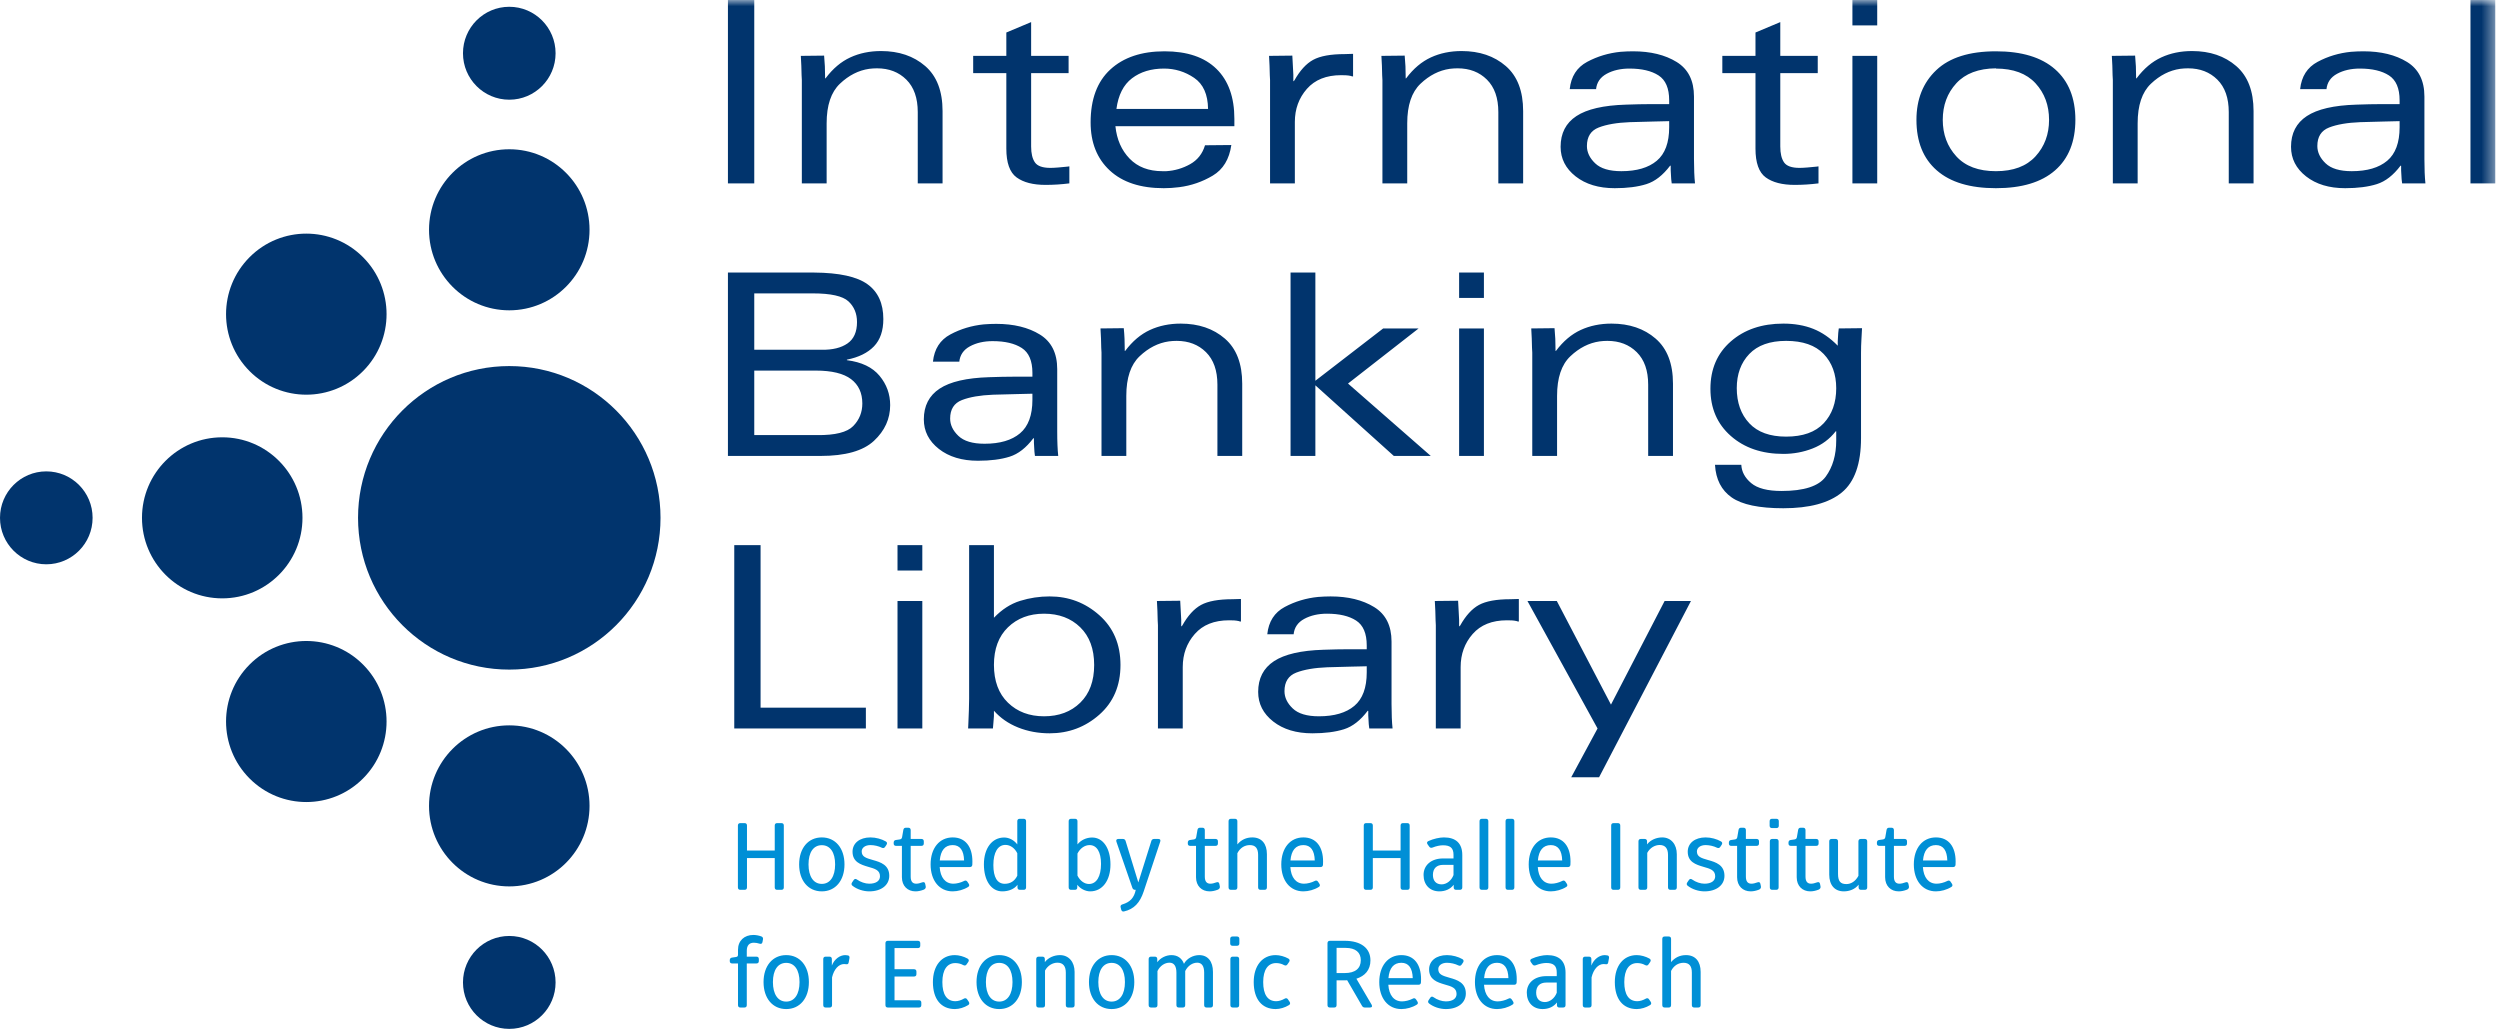 <?xml version="1.0" encoding="UTF-8"?>
<svg width="203px" height="84px" viewBox="0 0 203 84" version="1.1" xmlns="http://www.w3.org/2000/svg" xmlns:xlink="http://www.w3.org/1999/xlink">
    <!-- Generator: Sketch 45.2 (43514) - http://www.bohemiancoding.com/sketch -->
    <title>ibl</title>
    <desc>Created with Sketch.</desc>
    <defs>
        <polygon id="path-1" points="3 83.545 202.616 83.545 202.616 0 3 0"></polygon>
    </defs>
    <g id="Symbols" stroke="none" stroke-width="1" fill="none" fill-rule="evenodd">
        <g id="Modul-Unit-Direktzugang_rz_de_hover" transform="translate(-1099, -200)">
            <g id="ibl" transform="translate(1099, 200)">
                <path d="M41.353,54.372 C34.571,54.372 29.073,48.854 29.073,42.048 C29.073,35.242 34.571,29.725 41.353,29.725 C48.136,29.725 53.634,35.242 53.634,42.048 C53.634,48.854 48.136,54.372 41.353,54.372 Z" id="Fill-1" fill="#01346D"></path>
                <path d="M41.353,25.198 C44.952,25.198 47.87,22.271 47.87,18.659 C47.87,15.048 44.952,12.12 41.353,12.12 C37.754,12.12 34.837,15.048 34.837,18.659 C34.837,22.271 37.754,25.198 41.353,25.198" id="Fill-3" fill="#01346D"></path>
                <path d="M41.353,71.976 C44.952,71.976 47.87,69.049 47.87,65.438 C47.87,61.826 44.952,58.899 41.353,58.899 C37.754,58.899 34.837,61.826 34.837,65.438 C34.837,69.049 37.754,71.976 41.353,71.976" id="Fill-5" fill="#01346D"></path>
                <path d="M41.353,83.545 C43.43,83.545 45.113,81.856 45.113,79.773 C45.113,77.689 43.43,76 41.353,76 C39.277,76 37.594,77.689 37.594,79.773 C37.594,81.856 39.277,83.545 41.353,83.545" id="Fill-7" fill="#01346D"></path>
                <path d="M41.353,8.096 C43.43,8.096 45.113,6.407 45.113,4.324 C45.113,2.24 43.43,0.551 41.353,0.551 C39.277,0.551 37.594,2.24 37.594,4.324 C37.594,6.407 39.277,8.096 41.353,8.096" id="Fill-9" fill="#01346D"></path>
                <path d="M11.529,42.048 C11.529,45.66 14.446,48.587 18.045,48.587 C21.644,48.587 24.561,45.66 24.561,42.048 C24.561,38.437 21.644,35.509 18.045,35.509 C14.446,35.509 11.529,38.437 11.529,42.048" id="Fill-11" fill="#01346D"></path>
                <path d="M0,42.048 C0,44.132 1.683,45.821 3.759,45.821 C5.836,45.821 7.519,44.132 7.519,42.048 C7.519,39.965 5.836,38.276 3.759,38.276 C1.683,38.276 0,39.965 0,42.048" id="Fill-13" fill="#01346D"></path>
                <path d="M29.48,30.133 C32.025,27.58 32.025,23.44 29.48,20.886 C26.935,18.332 22.809,18.332 20.264,20.886 C17.719,23.44 17.719,27.58 20.264,30.133 C22.809,32.687 26.935,32.687 29.48,30.133" id="Fill-15" fill="#01346D"></path>
                <path d="M29.48,53.963 C26.935,51.41 22.809,51.41 20.264,53.963 C17.719,56.517 17.719,60.657 20.264,63.211 C22.809,65.764 26.935,65.764 29.48,63.211 C32.025,60.657 32.025,56.517 29.48,53.963" id="Fill-17" fill="#01346D"></path>
                <path d="M59.622,59.153 L70.309,59.153 L70.309,57.462 L61.759,57.462 L61.759,44.264 L59.622,44.264 L59.622,59.153 Z M72.878,59.153 L74.892,59.153 L74.892,48.801 L72.878,48.801 L72.878,59.153 Z M72.878,46.326 L74.892,46.326 L74.892,44.264 L72.878,44.264 L72.878,46.326 Z M78.693,56.74 C78.693,57.029 78.686,57.342 78.673,57.678 C78.659,58.016 78.645,58.363 78.632,58.72 C78.632,58.789 78.628,58.862 78.622,58.937 C78.615,59.012 78.611,59.085 78.611,59.153 L80.625,59.153 C80.639,59.016 80.653,58.858 80.666,58.679 C80.68,58.5 80.694,58.322 80.707,58.143 L80.707,57.926 L80.707,57.71 C81.228,58.301 81.882,58.755 82.67,59.071 C83.458,59.387 84.311,59.545 85.229,59.545 C86.777,59.545 88.123,59.04 89.267,58.03 C90.411,57.019 90.983,55.675 90.983,53.998 C90.983,52.321 90.411,50.973 89.267,49.956 C88.123,48.938 86.777,48.429 85.229,48.429 C84.407,48.429 83.609,48.55 82.835,48.79 C82.06,49.031 81.351,49.488 80.707,50.162 L80.707,44.264 L78.693,44.264 L78.693,56.72 L78.693,56.74 Z M80.707,53.998 C80.707,52.692 81.088,51.671 81.848,50.935 C82.609,50.2 83.584,49.832 84.776,49.832 C85.982,49.832 86.962,50.2 87.715,50.935 C88.469,51.671 88.846,52.692 88.846,53.998 C88.846,55.304 88.469,56.325 87.715,57.06 C86.962,57.796 85.982,58.163 84.776,58.163 C83.584,58.163 82.609,57.796 81.848,57.06 C81.088,56.325 80.707,55.297 80.707,53.977 L80.707,53.998 Z M94.025,59.153 L96.039,59.153 L96.039,54.163 C96.039,53.118 96.364,52.224 97.015,51.482 C97.665,50.739 98.593,50.368 99.799,50.368 C99.95,50.368 100.087,50.371 100.211,50.378 C100.334,50.386 100.457,50.403 100.58,50.43 C100.608,50.444 100.639,50.454 100.673,50.461 C100.707,50.468 100.738,50.471 100.765,50.471 L100.765,48.636 L100.087,48.656 C98.95,48.656 98.097,48.811 97.528,49.12 C96.96,49.43 96.45,49.99 95.997,50.801 C95.983,50.801 95.97,50.815 95.956,50.842 L95.915,50.863 L95.915,50.605 L95.915,50.327 C95.901,50.066 95.888,49.805 95.874,49.543 C95.86,49.282 95.847,49.027 95.833,48.78 L93.942,48.801 C93.956,49.076 93.969,49.345 93.983,49.606 C93.997,49.868 94.004,50.123 94.004,50.371 C94.018,50.509 94.025,50.64 94.025,50.764 L94.025,51.136 L94.025,59.153 Z M105.04,51.523 C105.094,50.959 105.382,50.536 105.903,50.255 C106.424,49.973 107.04,49.832 107.753,49.832 C108.752,49.832 109.541,50.017 110.116,50.389 C110.692,50.76 110.979,51.434 110.979,52.41 L110.979,52.719 L109.448,52.719 C108.893,52.719 108.232,52.733 107.465,52.76 C105.643,52.816 104.303,53.125 103.447,53.688 C102.59,54.252 102.163,55.084 102.163,56.184 C102.163,57.146 102.57,57.947 103.385,58.586 C104.201,59.225 105.259,59.545 106.561,59.545 C107.574,59.545 108.431,59.435 109.13,59.215 C109.829,58.995 110.472,58.493 111.062,57.71 L111.103,57.73 L111.103,58.091 C111.103,58.208 111.109,58.328 111.123,58.452 C111.123,58.576 111.13,58.697 111.144,58.813 C111.157,58.93 111.171,59.044 111.185,59.153 L113.076,59.153 C113.048,58.892 113.027,58.596 113.014,58.266 C113,57.937 112.993,57.572 112.993,57.173 L112.993,52.1 C112.993,50.808 112.524,49.873 111.585,49.296 C110.647,48.718 109.465,48.429 108.041,48.429 C107.876,48.429 107.712,48.433 107.547,48.44 C107.383,48.447 107.211,48.457 107.034,48.471 C106.06,48.567 105.156,48.839 104.321,49.286 C103.485,49.732 103.012,50.471 102.903,51.502 L105.04,51.502 L105.04,51.523 Z M110.979,54.596 C110.979,55.847 110.643,56.754 109.972,57.318 C109.301,57.882 108.341,58.163 107.095,58.163 C106.122,58.163 105.413,57.951 104.968,57.524 C104.522,57.098 104.3,56.631 104.3,56.122 C104.3,55.366 104.619,54.864 105.256,54.616 C105.893,54.369 106.732,54.224 107.773,54.183 C108.54,54.156 109.181,54.139 109.695,54.131 C110.209,54.125 110.637,54.115 110.979,54.101 L110.979,54.575 L110.979,54.596 Z M116.589,59.153 L118.604,59.153 L118.604,54.163 C118.604,53.118 118.929,52.224 119.579,51.482 C120.23,50.739 121.158,50.368 122.364,50.368 C122.515,50.368 122.652,50.371 122.775,50.378 C122.899,50.386 123.022,50.403 123.145,50.43 C123.172,50.444 123.204,50.454 123.238,50.461 C123.272,50.468 123.303,50.471 123.33,50.471 L123.33,48.636 L122.652,48.656 C121.515,48.656 120.662,48.811 120.093,49.12 C119.525,49.43 119.015,49.99 118.562,50.801 C118.548,50.801 118.535,50.815 118.521,50.842 L118.48,50.863 L118.48,50.605 L118.48,50.327 C118.466,50.066 118.453,49.805 118.439,49.543 C118.425,49.282 118.412,49.027 118.398,48.78 L116.507,48.801 C116.521,49.076 116.534,49.345 116.548,49.606 C116.562,49.868 116.569,50.123 116.569,50.371 C116.582,50.509 116.589,50.64 116.589,50.764 L116.589,51.136 L116.589,59.153 Z M135.167,48.801 L130.811,57.215 L126.413,48.801 L124.029,48.801 L129.721,59.153 L127.584,63.113 L129.845,63.113 L137.305,48.801 L135.167,48.801 Z" id="Fill-19" fill="#01346D"></path>
                <path d="M59.108,37.022 L66.63,37.022 C68.644,37.022 70.089,36.613 70.966,35.795 C71.843,34.977 72.282,34.011 72.282,32.897 C72.282,32.004 71.994,31.209 71.419,30.515 C70.843,29.821 69.959,29.398 68.767,29.247 L68.767,29.205 C69.726,29.013 70.459,28.652 70.966,28.123 C71.473,27.594 71.727,26.854 71.727,25.906 C71.727,24.641 71.298,23.699 70.442,23.081 C69.586,22.462 68.144,22.146 66.116,22.132 L59.108,22.132 L59.108,37.022 Z M61.246,30.092 L66.24,30.092 C67.541,30.092 68.497,30.324 69.107,30.786 C69.716,31.249 70.021,31.908 70.021,32.763 C70.021,33.481 69.774,34.092 69.281,34.596 C68.788,35.1 67.815,35.345 66.363,35.33 L61.246,35.33 L61.246,30.092 Z M61.246,23.823 L65.993,23.823 C67.459,23.823 68.425,24.038 68.891,24.468 C69.356,24.898 69.589,25.46 69.589,26.153 C69.589,26.951 69.332,27.529 68.819,27.886 C68.305,28.243 67.603,28.415 66.712,28.401 L61.246,28.401 L61.246,23.823 Z M77.892,29.391 C77.947,28.828 78.235,28.405 78.755,28.123 C79.276,27.841 79.892,27.7 80.605,27.7 C81.605,27.7 82.393,27.886 82.968,28.257 C83.544,28.628 83.832,29.302 83.832,30.278 L83.832,30.587 L82.3,30.587 C81.745,30.587 81.084,30.601 80.317,30.628 C78.495,30.684 77.155,30.993 76.299,31.556 C75.443,32.12 75.015,32.952 75.015,34.052 C75.015,35.015 75.423,35.815 76.238,36.454 C77.053,37.093 78.111,37.413 79.413,37.413 C80.427,37.413 81.283,37.303 81.982,37.083 C82.681,36.864 83.324,36.362 83.914,35.578 L83.955,35.599 L83.955,35.959 C83.955,36.076 83.961,36.197 83.975,36.32 C83.975,36.444 83.982,36.565 83.996,36.681 C84.01,36.798 84.023,36.912 84.037,37.022 L85.928,37.022 C85.9,36.76 85.88,36.465 85.866,36.135 C85.852,35.805 85.846,35.441 85.846,35.042 L85.846,29.969 C85.846,28.676 85.376,27.741 84.438,27.164 C83.499,26.586 82.317,26.298 80.893,26.298 C80.728,26.298 80.564,26.301 80.399,26.308 C80.235,26.315 80.064,26.325 79.886,26.339 C78.913,26.436 78.009,26.707 77.173,27.154 C76.337,27.6 75.864,28.339 75.755,29.37 L77.892,29.37 L77.892,29.391 Z M83.832,32.464 C83.832,33.715 83.496,34.623 82.825,35.186 C82.153,35.75 81.194,36.032 79.947,36.032 C78.974,36.032 78.265,35.819 77.82,35.392 C77.375,34.966 77.152,34.499 77.152,33.99 C77.152,33.234 77.471,32.732 78.108,32.485 C78.745,32.237 79.584,32.093 80.626,32.051 C81.392,32.024 82.033,32.007 82.547,32 C83.061,31.993 83.489,31.983 83.832,31.969 L83.832,32.443 L83.832,32.464 Z M89.442,37.022 L91.456,37.022 L91.456,32.144 C91.456,30.684 91.816,29.612 92.535,28.93 C93.254,28.248 94.045,27.845 94.908,27.721 C95.018,27.707 95.124,27.697 95.227,27.689 C95.33,27.683 95.436,27.679 95.545,27.679 C96.518,27.679 97.313,27.986 97.929,28.599 C98.546,29.213 98.854,30.091 98.854,31.234 L98.854,37.022 L100.868,37.022 L100.868,31.154 C100.868,29.528 100.399,28.309 99.461,27.496 C98.522,26.683 97.326,26.277 95.874,26.277 C94.956,26.277 94.124,26.449 93.377,26.793 C92.631,27.137 91.962,27.7 91.373,28.484 L91.332,28.504 C91.332,28.147 91.325,27.817 91.312,27.514 C91.298,27.212 91.278,26.923 91.25,26.648 L89.359,26.669 C89.373,26.945 89.387,27.213 89.401,27.475 C89.414,27.736 89.421,27.991 89.421,28.239 C89.435,28.378 89.442,28.508 89.442,28.632 L89.442,29.004 L89.442,37.022 Z M104.793,37.022 L106.808,37.022 L106.808,31.288 L113.178,37.022 L116.179,37.022 L109.459,31.144 L115.192,26.669 L112.315,26.669 L106.808,30.917 L106.808,22.132 L104.793,22.132 L104.793,37.022 Z M118.48,37.022 L120.494,37.022 L120.494,26.669 L118.48,26.669 L118.48,37.022 Z M118.48,24.194 L120.494,24.194 L120.494,22.132 L118.48,22.132 L118.48,24.194 Z M124.42,37.022 L126.434,37.022 L126.434,32.144 C126.434,30.684 126.793,29.612 127.512,28.93 C128.232,28.248 129.023,27.845 129.886,27.721 C129.995,27.707 130.102,27.697 130.205,27.689 C130.307,27.683 130.414,27.679 130.523,27.679 C131.496,27.679 132.291,27.986 132.907,28.599 C133.524,29.213 133.832,30.091 133.832,31.234 L133.832,37.022 L135.846,37.022 L135.846,31.154 C135.846,29.528 135.376,28.309 134.438,27.496 C133.5,26.683 132.304,26.277 130.852,26.277 C129.934,26.277 129.102,26.449 128.355,26.793 C127.608,27.137 126.94,27.7 126.351,28.484 L126.31,28.504 C126.31,28.147 126.303,27.817 126.29,27.514 C126.276,27.212 126.255,26.923 126.228,26.648 L124.337,26.669 C124.351,26.945 124.364,27.213 124.378,27.475 C124.392,27.736 124.399,27.991 124.399,28.239 C124.413,28.378 124.42,28.508 124.42,28.632 L124.42,29.004 L124.42,37.022 Z M139.257,37.743 C139.326,38.925 139.778,39.809 140.614,40.393 C141.449,40.978 142.847,41.27 144.806,41.27 C146.93,41.27 148.512,40.843 149.553,39.99 C150.594,39.136 151.115,37.662 151.115,35.57 L151.115,28.672 C151.115,28.273 151.126,27.915 151.146,27.598 C151.167,27.282 151.184,26.965 151.197,26.648 L149.307,26.669 C149.293,26.793 149.279,26.913 149.266,27.03 C149.252,27.147 149.245,27.26 149.245,27.37 C149.232,27.48 149.225,27.594 149.225,27.71 L149.225,28.071 C148.608,27.439 147.943,26.982 147.231,26.7 C146.519,26.418 145.71,26.277 144.806,26.277 C143.066,26.277 141.645,26.759 140.542,27.724 C139.439,28.688 138.887,29.969 138.887,31.567 C138.887,33.151 139.439,34.429 140.542,35.4 C141.645,36.371 143.066,36.857 144.806,36.857 C145.642,36.857 146.437,36.709 147.19,36.413 C147.943,36.118 148.567,35.654 149.06,35.021 L149.101,35.021 L149.101,35.764 C149.101,36.946 148.817,37.925 148.249,38.702 C147.68,39.479 146.484,39.867 144.662,39.867 C143.525,39.867 142.703,39.654 142.196,39.228 C141.689,38.802 141.422,38.307 141.394,37.743 L139.257,37.743 Z M141.025,31.526 C141.025,30.381 141.364,29.454 142.042,28.744 C142.72,28.035 143.717,27.679 145.032,27.679 C146.388,27.679 147.406,28.035 148.084,28.744 C148.762,29.454 149.101,30.381 149.101,31.526 C149.101,32.697 148.762,33.645 148.084,34.369 C147.406,35.093 146.388,35.454 145.032,35.454 C143.717,35.454 142.72,35.093 142.042,34.369 C141.364,33.645 141.025,32.69 141.025,31.505 L141.025,31.526 Z" id="Fill-21" fill="#01346D"></path>
                <mask id="mask-2" fill="white">
                    <use xlink:href="#path-1"></use>
                </mask>
                <g id="Clip-24"></g>
                <path d="M59.108,14.89 L61.246,14.89 L61.246,0 L59.108,0 L59.108,14.89 Z M65.109,14.89 L67.123,14.89 L67.123,10.012 C67.123,8.552 67.483,7.481 68.202,6.798 C68.921,6.116 69.713,5.714 70.576,5.589 C70.685,5.575 70.791,5.565 70.894,5.558 C70.997,5.551 71.103,5.548 71.213,5.548 C72.185,5.548 72.98,5.854 73.597,6.467 C74.214,7.081 74.522,7.959 74.522,9.103 L74.522,14.89 L76.536,14.89 L76.536,9.022 C76.536,7.397 76.066,6.177 75.128,5.364 C74.189,4.552 72.993,4.145 71.542,4.145 C70.624,4.145 69.791,4.317 69.045,4.661 C68.298,5.005 67.63,5.568 67.041,6.352 L67,6.372 C67,6.015 66.992,5.685 66.979,5.383 C66.965,5.08 66.945,4.792 66.918,4.516 L65.027,4.537 C65.04,4.813 65.054,5.081 65.068,5.343 C65.081,5.605 65.089,5.859 65.089,6.108 C65.102,6.246 65.109,6.376 65.109,6.5 L65.109,6.872 L65.109,14.89 Z M81.714,4.537 L79.022,4.537 L79.022,5.939 L81.714,5.939 L81.714,12.064 C81.714,13.219 81.992,14 82.547,14.405 C83.102,14.811 83.886,15.013 84.9,15.013 C85.215,15.013 85.533,15.003 85.856,14.983 C86.177,14.962 86.503,14.931 86.832,14.89 L86.832,13.508 C86.804,13.508 86.78,13.511 86.76,13.518 C86.739,13.526 86.715,13.529 86.688,13.529 C86.428,13.556 86.17,13.58 85.917,13.601 C85.664,13.622 85.455,13.632 85.29,13.632 C84.66,13.632 84.242,13.484 84.037,13.189 C83.831,12.893 83.728,12.463 83.728,11.899 L83.728,5.939 L86.77,5.939 L86.77,4.537 L83.728,4.537 L83.728,1.794 L81.714,2.64 L81.714,4.537 Z M100.231,9.651 C100.231,7.892 99.744,6.537 98.772,5.589 C97.798,4.64 96.394,4.166 94.559,4.166 C92.695,4.166 91.23,4.658 90.161,5.641 C89.092,6.623 88.558,8.057 88.558,9.94 C88.558,11.576 89.075,12.876 90.109,13.838 C91.144,14.801 92.607,15.281 94.497,15.281 C94.703,15.281 94.908,15.274 95.114,15.261 C95.319,15.247 95.531,15.227 95.751,15.199 C96.723,15.075 97.631,14.763 98.474,14.261 C99.316,13.759 99.82,12.93 99.984,11.776 L97.847,11.796 C97.642,12.484 97.237,12.996 96.635,13.333 C96.031,13.67 95.387,13.858 94.703,13.9 L94.548,13.9 L94.394,13.9 C93.271,13.9 92.38,13.56 91.723,12.879 C91.065,12.199 90.681,11.322 90.572,10.25 L100.231,10.25 L100.231,9.631 L100.231,9.651 Z M90.654,8.847 C90.805,7.713 91.226,6.883 91.918,6.357 C92.61,5.832 93.476,5.568 94.518,5.568 C95.408,5.568 96.224,5.819 96.963,6.321 C97.703,6.823 98.08,7.665 98.094,8.847 L90.654,8.847 Z M103.128,14.89 L105.142,14.89 L105.142,9.899 C105.142,8.854 105.468,7.96 106.118,7.218 C106.769,6.476 107.697,6.104 108.903,6.104 C109.054,6.104 109.191,6.108 109.314,6.115 C109.438,6.122 109.561,6.139 109.684,6.166 C109.711,6.18 109.742,6.19 109.776,6.197 C109.811,6.204 109.842,6.207 109.869,6.207 L109.869,4.372 L109.191,4.393 C108.054,4.393 107.201,4.548 106.632,4.857 C106.064,5.166 105.553,5.727 105.101,6.537 C105.087,6.537 105.074,6.551 105.06,6.579 L105.019,6.599 L105.019,6.342 L105.019,6.063 C105.005,5.802 104.991,5.541 104.978,5.279 C104.964,5.018 104.95,4.764 104.937,4.516 L103.046,4.537 C103.06,4.813 103.073,5.081 103.087,5.343 C103.101,5.605 103.108,5.859 103.108,6.108 C103.121,6.246 103.128,6.376 103.128,6.5 L103.128,6.872 L103.128,14.89 Z M112.253,14.89 L114.267,14.89 L114.267,10.012 C114.267,8.552 114.627,7.481 115.346,6.798 C116.065,6.116 116.856,5.714 117.719,5.589 C117.829,5.575 117.935,5.565 118.038,5.558 C118.141,5.551 118.247,5.548 118.356,5.548 C119.329,5.548 120.124,5.854 120.74,6.467 C121.357,7.081 121.665,7.959 121.665,9.103 L121.665,14.89 L123.679,14.89 L123.679,9.022 C123.679,7.397 123.21,6.177 122.272,5.364 C121.333,4.552 120.137,4.145 118.685,4.145 C117.767,4.145 116.935,4.317 116.188,4.661 C115.442,5.005 114.773,5.568 114.184,6.352 L114.143,6.372 C114.143,6.015 114.136,5.685 114.123,5.383 C114.109,5.08 114.089,4.792 114.061,4.516 L112.17,4.537 C112.184,4.813 112.198,5.081 112.212,5.343 C112.225,5.605 112.232,5.859 112.232,6.108 C112.246,6.246 112.253,6.376 112.253,6.5 L112.253,6.872 L112.253,14.89 Z M129.598,7.259 C129.653,6.696 129.94,6.273 130.461,5.991 C130.981,5.709 131.598,5.568 132.311,5.568 C133.311,5.568 134.099,5.754 134.674,6.125 C135.25,6.496 135.537,7.17 135.537,8.146 L135.537,8.455 L134.006,8.455 C133.451,8.455 132.79,8.469 132.023,8.497 C130.201,8.552 128.861,8.861 128.005,9.425 C127.149,9.988 126.721,10.82 126.721,11.92 C126.721,12.883 127.128,13.683 127.943,14.323 C128.758,14.962 129.817,15.281 131.119,15.281 C132.132,15.281 132.989,15.171 133.688,14.951 C134.386,14.732 135.03,14.23 135.62,13.446 L135.661,13.467 L135.661,13.828 C135.661,13.945 135.667,14.065 135.681,14.188 C135.681,14.312 135.688,14.433 135.702,14.55 C135.715,14.666 135.729,14.78 135.743,14.89 L137.634,14.89 C137.606,14.629 137.585,14.333 137.572,14.003 C137.558,13.673 137.551,13.309 137.551,12.91 L137.551,7.837 C137.551,6.544 137.082,5.609 136.143,5.032 C135.205,4.455 134.023,4.166 132.598,4.166 C132.434,4.166 132.27,4.169 132.105,4.176 C131.941,4.183 131.769,4.193 131.591,4.207 C130.619,4.304 129.714,4.575 128.879,5.022 C128.043,5.469 127.57,6.207 127.461,7.239 L129.598,7.239 L129.598,7.259 Z M135.537,10.332 C135.537,11.583 135.202,12.491 134.53,13.054 C133.859,13.618 132.9,13.9 131.653,13.9 C130.68,13.9 129.971,13.687 129.526,13.26 C129.081,12.834 128.858,12.367 128.858,11.858 C128.858,11.102 129.176,10.6 129.814,10.353 C130.451,10.105 131.29,9.961 132.331,9.92 C133.098,9.892 133.739,9.875 134.253,9.868 C134.766,9.861 135.194,9.851 135.537,9.837 L135.537,10.311 L135.537,10.332 Z M142.545,4.537 L139.853,4.537 L139.853,5.939 L142.545,5.939 L142.545,12.064 C142.545,13.219 142.823,14 143.377,14.405 C143.932,14.811 144.716,15.013 145.73,15.013 C146.046,15.013 146.364,15.003 146.686,14.983 C147.008,14.962 147.333,14.931 147.662,14.89 L147.662,13.508 C147.635,13.508 147.611,13.511 147.59,13.518 C147.57,13.526 147.546,13.529 147.518,13.529 C147.258,13.556 147.001,13.58 146.748,13.601 C146.494,13.622 146.285,13.632 146.121,13.632 C145.491,13.632 145.073,13.484 144.867,13.189 C144.662,12.893 144.559,12.463 144.559,11.899 L144.559,5.939 L147.601,5.939 L147.601,4.537 L144.559,4.537 L144.559,1.794 L142.545,2.64 L142.545,4.537 Z M150.416,14.89 L152.43,14.89 L152.43,4.537 L150.416,4.537 L150.416,14.89 Z M150.416,2.062 L152.43,2.062 L152.43,0 L150.416,0 L150.416,2.062 Z M168.521,9.734 C168.521,7.96 167.97,6.589 166.867,5.62 C165.764,4.651 164.164,4.166 162.068,4.166 C159.917,4.166 158.304,4.675 157.229,5.692 C156.153,6.709 155.615,8.057 155.615,9.734 C155.615,11.507 156.166,12.876 157.27,13.838 C158.372,14.801 159.972,15.281 162.068,15.281 C164.164,15.281 165.764,14.801 166.867,13.838 C167.97,12.876 168.521,11.501 168.521,9.713 L168.521,9.734 Z M162.068,5.568 C163.479,5.568 164.551,5.967 165.285,6.764 C166.018,7.562 166.384,8.552 166.384,9.734 C166.384,10.903 166.018,11.889 165.285,12.694 C164.551,13.498 163.479,13.9 162.068,13.9 C160.657,13.9 159.585,13.498 158.852,12.694 C158.119,11.889 157.752,10.903 157.752,9.734 C157.752,8.552 158.119,7.562 158.852,6.764 C159.585,5.967 160.657,5.562 162.068,5.548 L162.068,5.568 Z M171.563,14.89 L173.577,14.89 L173.577,10.012 C173.577,8.552 173.936,7.481 174.656,6.798 C175.375,6.116 176.166,5.714 177.03,5.589 C177.139,5.575 177.245,5.565 177.348,5.558 C177.451,5.551 177.557,5.548 177.667,5.548 C178.639,5.548 179.434,5.854 180.051,6.467 C180.667,7.081 180.975,7.959 180.975,9.103 L180.975,14.89 L182.989,14.89 L182.989,9.022 C182.989,7.397 182.52,6.177 181.581,5.364 C180.643,4.552 179.448,4.145 177.995,4.145 C177.077,4.145 176.245,4.317 175.498,4.661 C174.751,5.005 174.084,5.568 173.495,6.352 L173.454,6.372 C173.454,6.015 173.447,5.685 173.433,5.383 C173.419,5.08 173.398,4.792 173.371,4.516 L171.481,4.537 C171.494,4.813 171.508,5.081 171.522,5.343 C171.535,5.605 171.542,5.859 171.542,6.108 C171.556,6.246 171.563,6.376 171.563,6.5 L171.563,6.872 L171.563,14.89 Z M188.908,7.259 C188.962,6.696 189.25,6.273 189.771,5.991 C190.292,5.709 190.908,5.568 191.621,5.568 C192.621,5.568 193.409,5.754 193.984,6.125 C194.559,6.496 194.848,7.17 194.848,8.146 L194.848,8.455 L193.316,8.455 C192.761,8.455 192.1,8.469 191.333,8.497 C189.511,8.552 188.171,8.861 187.315,9.425 C186.459,9.988 186.031,10.82 186.031,11.92 C186.031,12.883 186.438,13.683 187.254,14.323 C188.069,14.962 189.127,15.281 190.429,15.281 C191.443,15.281 192.299,15.171 192.998,14.951 C193.697,14.732 194.34,14.23 194.93,13.446 L194.971,13.467 L194.971,13.828 C194.971,13.945 194.977,14.065 194.991,14.188 C194.991,14.312 194.998,14.433 195.012,14.55 C195.025,14.666 195.039,14.78 195.053,14.89 L196.944,14.89 C196.916,14.629 196.895,14.333 196.882,14.003 C196.868,13.673 196.862,13.309 196.862,12.91 L196.862,7.837 C196.862,6.544 196.392,5.609 195.454,5.032 C194.515,4.455 193.333,4.166 191.908,4.166 C191.744,4.166 191.58,4.169 191.416,4.176 C191.251,4.183 191.079,4.193 190.902,4.207 C189.928,4.304 189.024,4.575 188.189,5.022 C187.353,5.469 186.88,6.207 186.77,7.239 L188.908,7.239 L188.908,7.259 Z M194.848,10.332 C194.848,11.583 194.511,12.491 193.841,13.054 C193.169,13.618 192.21,13.9 190.963,13.9 C189.99,13.9 189.281,13.687 188.836,13.26 C188.39,12.834 188.168,12.367 188.168,11.858 C188.168,11.102 188.487,10.6 189.124,10.353 C189.761,10.105 190.6,9.961 191.642,9.92 C192.409,9.892 193.049,9.875 193.563,9.868 C194.077,9.861 194.505,9.851 194.848,9.837 L194.848,10.311 L194.848,10.332 Z M200.602,14.89 L202.616,14.89 L202.616,0 L200.602,0 L200.602,14.89 Z" id="Fill-23" fill="#01346D" mask="url(#mask-2)"></path>
                <path d="M60.119,81.811 L60.445,81.811 C60.57,81.811 60.639,81.741 60.639,81.616 L60.639,78.232 L61.424,78.232 C61.549,78.232 61.618,78.162 61.618,78.038 L61.618,77.875 C61.618,77.75 61.549,77.68 61.424,77.68 L60.639,77.68 L60.639,77.204 C60.639,76.775 60.834,76.548 61.214,76.548 C61.37,76.548 61.533,76.58 61.68,76.627 C61.805,76.665 61.89,76.627 61.913,76.494 L61.953,76.284 C61.976,76.175 61.937,76.089 61.836,76.043 C61.649,75.972 61.409,75.918 61.168,75.918 C60.438,75.918 59.926,76.385 59.926,77.118 L59.926,77.5 C59.926,77.649 59.887,77.688 59.747,77.711 L59.428,77.758 C59.312,77.774 59.257,77.859 59.257,77.976 L59.257,78.038 C59.257,78.17 59.328,78.232 59.452,78.232 L59.926,78.232 L59.926,81.616 C59.926,81.741 59.995,81.811 60.119,81.811 L60.119,81.811 Z M63.841,77.555 C62.737,77.555 62,78.427 62,79.745 C62,81.064 62.737,81.936 63.841,81.936 C64.945,81.936 65.682,81.064 65.682,79.745 C65.682,78.427 64.945,77.555 63.841,77.555 L63.841,77.555 Z M63.841,81.329 C63.165,81.329 62.761,80.728 62.761,79.745 C62.761,78.763 63.165,78.185 63.841,78.185 C64.517,78.185 64.922,78.763 64.922,79.745 C64.922,80.728 64.517,81.329 63.841,81.329 L63.841,81.329 Z M68.844,77.578 C68.774,77.563 68.704,77.555 68.634,77.555 C68.207,77.555 67.748,77.875 67.547,78.404 L67.547,77.875 C67.547,77.75 67.476,77.68 67.353,77.68 L67.042,77.68 C66.918,77.68 66.848,77.75 66.848,77.875 L66.848,81.616 C66.848,81.741 66.918,81.811 67.042,81.811 L67.368,81.811 C67.492,81.811 67.562,81.741 67.562,81.616 L67.562,79.364 C67.717,78.7 68.105,78.28 68.541,78.28 C68.595,78.28 68.657,78.287 68.711,78.295 C68.82,78.31 68.89,78.28 68.913,78.147 L68.976,77.805 C68.999,77.688 68.96,77.594 68.844,77.578 L68.844,77.578 Z M72.092,81.811 L74.616,81.811 C74.741,81.811 74.811,81.741 74.811,81.616 L74.811,81.414 C74.811,81.289 74.741,81.22 74.616,81.22 L72.635,81.22 L72.635,79.293 L74.22,79.293 C74.345,79.293 74.414,79.223 74.414,79.098 L74.414,78.896 C74.414,78.771 74.345,78.701 74.22,78.701 L72.635,78.701 L72.635,76.985 L74.531,76.985 C74.655,76.985 74.725,76.915 74.725,76.791 L74.725,76.588 C74.725,76.464 74.655,76.393 74.531,76.393 L72.092,76.393 C71.968,76.393 71.898,76.464 71.898,76.588 L71.898,81.616 C71.898,81.741 71.968,81.811 72.092,81.811 L72.092,81.811 Z M77.538,81.936 C77.887,81.936 78.291,81.811 78.61,81.616 C78.718,81.555 78.734,81.453 78.664,81.344 L78.532,81.149 C78.462,81.04 78.369,81.032 78.26,81.095 C78.043,81.22 77.794,81.298 77.577,81.298 C76.885,81.298 76.52,80.759 76.52,79.745 C76.52,78.747 76.908,78.202 77.569,78.202 C77.779,78.202 78.012,78.248 78.214,78.365 C78.33,78.42 78.416,78.412 78.485,78.311 L78.625,78.108 C78.695,77.999 78.68,77.905 78.563,77.835 C78.252,77.664 77.864,77.555 77.53,77.555 C76.466,77.555 75.752,78.404 75.752,79.745 C75.752,81.126 76.411,81.936 77.538,81.936 L77.538,81.936 Z M81.136,77.555 C80.032,77.555 79.294,78.427 79.294,79.745 C79.294,81.064 80.032,81.936 81.136,81.936 C82.239,81.936 82.976,81.064 82.976,79.745 C82.976,78.427 82.239,77.555 81.136,77.555 L81.136,77.555 Z M81.136,81.329 C80.459,81.329 80.055,80.728 80.055,79.745 C80.055,78.763 80.459,78.185 81.136,78.185 C81.812,78.185 82.216,78.763 82.216,79.745 C82.216,80.728 81.812,81.329 81.136,81.329 L81.136,81.329 Z M86.069,77.555 C85.626,77.555 85.129,77.742 84.841,78.124 L84.841,77.875 C84.841,77.75 84.771,77.68 84.647,77.68 L84.337,77.68 C84.212,77.68 84.143,77.75 84.143,77.875 L84.143,81.616 C84.143,81.741 84.212,81.811 84.337,81.811 L84.662,81.811 C84.787,81.811 84.856,81.741 84.856,81.616 L84.856,78.81 C85.082,78.388 85.486,78.17 85.867,78.17 C86.31,78.17 86.544,78.443 86.544,78.973 L86.544,81.616 C86.544,81.741 86.613,81.811 86.738,81.811 L87.063,81.811 C87.187,81.811 87.257,81.741 87.257,81.616 L87.257,78.918 C87.257,78.108 86.784,77.555 86.069,77.555 L86.069,77.555 Z M90.264,77.555 C89.161,77.555 88.424,78.427 88.424,79.745 C88.424,81.064 89.161,81.936 90.264,81.936 C91.368,81.936 92.105,81.064 92.105,79.745 C92.105,78.427 91.368,77.555 90.264,77.555 L90.264,77.555 Z M90.264,81.329 C89.588,81.329 89.184,80.728 89.184,79.745 C89.184,78.763 89.588,78.185 90.264,78.185 C90.941,78.185 91.345,78.763 91.345,79.745 C91.345,80.728 90.941,81.329 90.264,81.329 L90.264,81.329 Z M97.374,77.555 C96.884,77.555 96.363,77.828 96.138,78.263 C95.975,77.812 95.618,77.555 95.121,77.555 C94.685,77.555 94.234,77.773 93.97,78.131 L93.97,77.875 C93.97,77.75 93.9,77.68 93.776,77.68 L93.465,77.68 C93.342,77.68 93.271,77.75 93.271,77.875 L93.271,81.616 C93.271,81.741 93.342,81.811 93.465,81.811 L93.792,81.811 C93.915,81.811 93.986,81.741 93.986,81.616 L93.986,78.848 C94.203,78.412 94.584,78.17 94.965,78.17 C95.331,78.17 95.525,78.451 95.525,78.973 L95.525,81.616 C95.525,81.741 95.595,81.811 95.718,81.811 L96.045,81.811 C96.169,81.811 96.239,81.741 96.239,81.616 L96.239,78.918 L96.239,78.848 C96.456,78.412 96.837,78.17 97.218,78.17 C97.584,78.17 97.778,78.451 97.778,78.973 L97.778,81.616 C97.778,81.741 97.848,81.811 97.972,81.811 L98.298,81.811 C98.422,81.811 98.492,81.741 98.492,81.616 L98.492,78.918 C98.492,78.069 98.08,77.555 97.374,77.555 L97.374,77.555 Z M100.085,76.798 L100.442,76.798 C100.566,76.798 100.636,76.728 100.636,76.603 L100.636,76.237 C100.636,76.113 100.566,76.043 100.442,76.043 L100.085,76.043 C99.961,76.043 99.891,76.113 99.891,76.237 L99.891,76.603 C99.891,76.728 99.961,76.798 100.085,76.798 L100.085,76.798 Z M100.1,81.811 L100.426,81.811 C100.551,81.811 100.62,81.741 100.62,81.616 L100.62,77.875 C100.62,77.75 100.551,77.68 100.426,77.68 L100.1,77.68 C99.977,77.68 99.906,77.75 99.906,77.875 L99.906,81.616 C99.906,81.741 99.977,81.811 100.1,81.811 L100.1,81.811 Z M103.588,81.936 C103.938,81.936 104.342,81.811 104.66,81.616 C104.769,81.555 104.785,81.453 104.715,81.344 L104.583,81.149 C104.513,81.04 104.42,81.032 104.311,81.095 C104.093,81.22 103.845,81.298 103.627,81.298 C102.936,81.298 102.571,80.759 102.571,79.745 C102.571,78.747 102.959,78.202 103.619,78.202 C103.829,78.202 104.062,78.248 104.264,78.365 C104.381,78.42 104.466,78.412 104.536,78.311 L104.676,78.108 C104.746,77.999 104.731,77.905 104.614,77.835 C104.303,77.664 103.914,77.555 103.581,77.555 C102.516,77.555 101.802,78.404 101.802,79.745 C101.802,81.126 102.462,81.936 103.588,81.936 L103.588,81.936 Z M111.373,81.577 L110.139,79.472 C110.822,79.254 111.28,78.771 111.28,77.983 C111.28,76.985 110.504,76.393 109.19,76.393 L107.986,76.393 C107.862,76.393 107.792,76.464 107.792,76.588 L107.792,81.616 C107.792,81.741 107.862,81.811 107.986,81.811 L108.336,81.811 C108.46,81.811 108.53,81.741 108.53,81.616 L108.53,79.604 L109.19,79.604 C109.26,79.604 109.33,79.604 109.392,79.597 L110.597,81.678 C110.651,81.772 110.729,81.811 110.83,81.811 L111.241,81.811 C111.396,81.811 111.451,81.718 111.373,81.577 L111.373,81.577 Z M108.53,79.013 L108.53,76.969 L109.268,76.969 C110.076,76.969 110.496,77.336 110.496,77.968 C110.496,78.639 110.045,79.013 109.19,79.013 L108.53,79.013 Z M113.79,81.936 C114.21,81.936 114.684,81.804 115.041,81.578 C115.15,81.515 115.157,81.422 115.087,81.313 L114.979,81.149 C114.909,81.048 114.816,81.032 114.707,81.095 C114.45,81.227 114.108,81.313 113.844,81.313 C113.191,81.313 112.787,80.814 112.733,79.963 L115.18,79.963 C115.297,79.963 115.374,79.901 115.382,79.776 C115.39,79.691 115.39,79.597 115.39,79.512 C115.39,78.303 114.816,77.555 113.79,77.555 C112.709,77.555 111.996,78.427 111.996,79.745 C111.996,81.064 112.709,81.936 113.79,81.936 L113.79,81.936 Z M112.741,79.426 C112.81,78.607 113.168,78.178 113.79,78.178 C114.381,78.178 114.691,78.607 114.715,79.426 L112.741,79.426 Z M116.788,78.693 C116.788,78.396 117.068,78.178 117.496,78.178 C117.815,78.178 118.164,78.264 118.413,78.389 C118.529,78.443 118.615,78.427 118.684,78.326 L118.801,78.155 C118.871,78.046 118.855,77.945 118.747,77.882 C118.413,77.688 117.939,77.555 117.496,77.555 C116.625,77.555 116.043,78.022 116.043,78.716 C116.043,79.551 116.703,79.761 117.309,79.94 C117.869,80.096 118.273,80.214 118.273,80.713 C118.273,81.087 117.947,81.313 117.402,81.313 C117.076,81.313 116.695,81.18 116.408,80.978 C116.307,80.9 116.206,80.908 116.137,81.017 L116.005,81.212 C115.935,81.313 115.95,81.414 116.043,81.484 C116.4,81.765 116.921,81.936 117.402,81.936 C118.374,81.936 119.026,81.43 119.026,80.674 C119.026,79.793 118.328,79.566 117.705,79.395 C117.138,79.231 116.788,79.13 116.788,78.693 L116.788,78.693 Z M121.559,81.936 C121.979,81.936 122.453,81.804 122.81,81.578 C122.918,81.515 122.927,81.422 122.856,81.313 L122.748,81.149 C122.678,81.048 122.585,81.032 122.476,81.095 C122.22,81.227 121.878,81.313 121.614,81.313 C120.961,81.313 120.557,80.814 120.502,79.963 L122.95,79.963 C123.066,79.963 123.144,79.901 123.152,79.776 C123.159,79.691 123.159,79.597 123.159,79.512 C123.159,78.303 122.585,77.555 121.559,77.555 C120.479,77.555 119.765,78.427 119.765,79.745 C119.765,81.064 120.479,81.936 121.559,81.936 L121.559,81.936 Z M120.51,79.426 C120.58,78.607 120.937,78.178 121.559,78.178 C122.15,78.178 122.461,78.607 122.484,79.426 L120.51,79.426 Z M125.63,77.555 C125.28,77.555 124.775,77.664 124.372,77.851 C124.247,77.905 124.224,78.007 124.302,78.116 L124.434,78.303 C124.496,78.396 124.589,78.42 124.697,78.381 C125.001,78.256 125.327,78.194 125.553,78.194 C126.136,78.194 126.408,78.404 126.408,78.966 L126.408,79.262 L125.56,79.262 C124.612,79.262 123.976,79.8 123.976,80.603 C123.976,81.407 124.488,81.936 125.257,81.936 C125.755,81.936 126.167,81.741 126.423,81.399 L126.423,81.616 C126.423,81.741 126.493,81.811 126.617,81.811 L126.928,81.811 C127.052,81.811 127.122,81.741 127.122,81.616 L127.122,78.982 C127.122,78.046 126.609,77.555 125.63,77.555 L125.63,77.555 Z M126.408,80.611 C126.237,81.064 125.848,81.367 125.444,81.367 C125.001,81.367 124.736,81.087 124.736,80.603 C124.736,80.073 125.039,79.784 125.56,79.784 L126.408,79.784 L126.408,80.611 Z M130.516,77.578 C130.447,77.563 130.377,77.555 130.307,77.555 C129.879,77.555 129.421,77.875 129.219,78.404 L129.219,77.875 C129.219,77.75 129.15,77.68 129.025,77.68 L128.715,77.68 C128.591,77.68 128.521,77.75 128.521,77.875 L128.521,81.616 C128.521,81.741 128.591,81.811 128.715,81.811 L129.041,81.811 C129.165,81.811 129.235,81.741 129.235,81.616 L129.235,79.364 C129.39,78.7 129.779,78.28 130.214,78.28 C130.268,78.28 130.33,78.287 130.385,78.295 C130.493,78.31 130.563,78.28 130.587,78.147 L130.649,77.805 C130.672,77.688 130.633,77.594 130.516,77.578 L130.516,77.578 Z M132.909,81.936 C133.259,81.936 133.663,81.811 133.982,81.616 C134.09,81.555 134.106,81.453 134.036,81.344 L133.904,81.149 C133.834,81.04 133.741,81.032 133.632,81.095 C133.415,81.22 133.166,81.298 132.949,81.298 C132.257,81.298 131.892,80.759 131.892,79.745 C131.892,78.747 132.28,78.202 132.941,78.202 C133.151,78.202 133.384,78.248 133.586,78.365 C133.702,78.42 133.788,78.412 133.857,78.311 L133.997,78.108 C134.067,77.999 134.052,77.905 133.935,77.835 C133.624,77.664 133.236,77.555 132.902,77.555 C131.838,77.555 131.124,78.404 131.124,79.745 C131.124,81.126 131.783,81.936 132.909,81.936 L132.909,81.936 Z M136.904,77.555 C136.422,77.555 136.01,77.742 135.691,78.124 L135.691,76.237 C135.691,76.113 135.621,76.043 135.497,76.043 L135.171,76.043 C135.047,76.043 134.977,76.113 134.977,76.237 L134.977,81.616 C134.977,81.741 135.047,81.811 135.171,81.811 L135.497,81.811 C135.621,81.811 135.691,81.741 135.691,81.616 L135.691,78.84 C135.908,78.412 136.274,78.178 136.709,78.178 C137.168,78.178 137.378,78.451 137.378,78.973 L137.378,81.616 C137.378,81.741 137.448,81.811 137.572,81.811 L137.898,81.811 C138.022,81.811 138.092,81.741 138.092,81.616 L138.092,78.918 C138.092,78.069 137.665,77.555 136.904,77.555 L136.904,77.555 Z" id="Fill-25" fill="#008FD6" mask="url(#mask-2)"></path>
                <path d="M63.452,66.837 L63.103,66.837 C62.979,66.837 62.909,66.907 62.909,67.031 L62.909,69.066 L60.655,69.066 L60.655,67.031 C60.655,66.907 60.585,66.837 60.461,66.837 L60.112,66.837 C59.988,66.837 59.918,66.907 59.918,67.031 L59.918,72.059 C59.918,72.184 59.988,72.254 60.112,72.254 L60.461,72.254 C60.585,72.254 60.655,72.184 60.655,72.059 L60.655,69.674 L62.909,69.674 L62.909,72.059 C62.909,72.184 62.979,72.254 63.103,72.254 L63.452,72.254 C63.576,72.254 63.646,72.184 63.646,72.059 L63.646,67.031 C63.646,66.907 63.576,66.837 63.452,66.837 L63.452,66.837 Z M66.731,67.998 C65.627,67.998 64.89,68.871 64.89,70.189 C64.89,71.506 65.627,72.379 66.731,72.379 C67.835,72.379 68.572,71.506 68.572,70.189 C68.572,68.871 67.835,67.998 66.731,67.998 L66.731,67.998 Z M66.731,71.772 C66.055,71.772 65.651,71.171 65.651,70.189 C65.651,69.206 66.055,68.629 66.731,68.629 C67.407,68.629 67.812,69.206 67.812,70.189 C67.812,71.171 67.407,71.772 66.731,71.772 L66.731,71.772 Z M69.97,69.136 C69.97,68.84 70.25,68.621 70.678,68.621 C70.997,68.621 71.346,68.707 71.595,68.832 C71.711,68.886 71.797,68.871 71.867,68.769 L71.983,68.598 C72.053,68.488 72.037,68.387 71.929,68.325 C71.595,68.131 71.121,67.998 70.678,67.998 C69.808,67.998 69.226,68.465 69.226,69.159 C69.226,69.993 69.885,70.204 70.491,70.384 C71.051,70.54 71.455,70.656 71.455,71.156 C71.455,71.53 71.129,71.756 70.585,71.756 C70.258,71.756 69.877,71.624 69.59,71.421 C69.489,71.343 69.389,71.351 69.318,71.46 L69.187,71.655 C69.117,71.756 69.132,71.858 69.226,71.927 C69.583,72.208 70.102,72.379 70.585,72.379 C71.556,72.379 72.208,71.873 72.208,71.117 C72.208,70.235 71.51,70.009 70.888,69.837 C70.32,69.674 69.97,69.572 69.97,69.136 L69.97,69.136 Z M74.337,72.379 C74.546,72.379 74.772,72.332 75.013,72.239 C75.137,72.184 75.192,72.083 75.168,71.974 L75.129,71.78 C75.106,71.639 75.013,71.6 74.888,71.647 C74.702,71.717 74.539,71.756 74.399,71.756 C74.111,71.756 73.948,71.584 73.948,71.187 L73.948,68.684 L74.819,68.684 C74.943,68.684 75.013,68.613 75.013,68.489 L75.013,68.317 C75.013,68.193 74.943,68.123 74.819,68.123 L73.948,68.123 L73.948,67.406 C73.948,67.281 73.878,67.211 73.754,67.211 L73.56,67.211 C73.444,67.211 73.374,67.265 73.351,67.39 L73.25,67.975 C73.227,68.092 73.18,68.138 73.056,68.162 L72.737,68.209 C72.621,68.224 72.566,68.31 72.566,68.427 L72.566,68.489 C72.566,68.621 72.636,68.684 72.76,68.684 L73.235,68.684 L73.235,71.234 C73.235,71.943 73.7,72.379 74.337,72.379 L74.337,72.379 Z M77.359,72.379 C77.779,72.379 78.253,72.246 78.611,72.021 C78.719,71.959 78.727,71.865 78.657,71.756 L78.548,71.592 C78.478,71.491 78.386,71.475 78.277,71.538 C78.02,71.67 77.678,71.756 77.414,71.756 C76.761,71.756 76.357,71.257 76.302,70.406 L78.75,70.406 C78.866,70.406 78.944,70.344 78.952,70.22 C78.959,70.134 78.959,70.041 78.959,69.955 C78.959,68.746 78.386,67.998 77.359,67.998 C76.279,67.998 75.565,68.871 75.565,70.189 C75.565,71.506 76.279,72.379 77.359,72.379 L77.359,72.379 Z M76.31,69.869 C76.38,69.05 76.737,68.621 77.359,68.621 C77.95,68.621 78.261,69.05 78.284,69.869 L76.31,69.869 Z M81.384,72.379 C81.92,72.379 82.379,72.176 82.62,71.842 L82.62,72.059 C82.62,72.184 82.69,72.254 82.814,72.254 L83.124,72.254 C83.248,72.254 83.318,72.184 83.318,72.059 L83.318,66.681 C83.318,66.556 83.248,66.486 83.124,66.486 L82.798,66.486 C82.674,66.486 82.604,66.556 82.604,66.681 L82.604,68.566 C82.34,68.216 81.936,68.006 81.539,68.006 C80.552,68.006 79.893,68.878 79.893,70.188 C79.893,71.506 80.49,72.379 81.384,72.379 L81.384,72.379 Z M81.586,71.764 C80.979,71.764 80.661,71.241 80.661,70.243 C80.661,69.214 81.026,68.606 81.64,68.606 C82.037,68.606 82.395,68.863 82.604,69.284 L82.604,71.109 C82.395,71.538 82.045,71.764 81.586,71.764 L81.586,71.764 Z M88.524,72.379 C89.511,72.379 90.17,71.506 90.17,70.197 C90.17,68.878 89.573,68.006 88.679,68.006 C88.213,68.006 87.77,68.216 87.49,68.566 L87.49,66.681 C87.49,66.556 87.42,66.486 87.296,66.486 L86.97,66.486 C86.846,66.486 86.776,66.556 86.776,66.681 L86.776,72.059 C86.776,72.184 86.846,72.254 86.97,72.254 L87.281,72.254 C87.405,72.254 87.475,72.184 87.475,72.059 L87.475,71.842 C87.715,72.161 88.135,72.379 88.524,72.379 L88.524,72.379 Z M88.423,71.78 C88.058,71.78 87.708,71.53 87.49,71.101 L87.49,69.307 C87.708,68.886 88.073,68.621 88.477,68.621 C89.06,68.621 89.403,69.183 89.403,70.142 C89.403,71.171 89.037,71.78 88.423,71.78 L88.423,71.78 Z M94.056,68.123 L93.714,68.123 C93.605,68.123 93.52,68.178 93.489,68.287 L92.432,71.654 L91.399,68.287 C91.367,68.178 91.29,68.123 91.181,68.123 L90.808,68.123 C90.668,68.123 90.606,68.209 90.653,68.349 L91.95,72.098 C91.989,72.2 92.059,72.254 92.168,72.254 L92.222,72.254 C92.098,72.894 91.764,73.252 91.134,73.439 C91.018,73.471 90.963,73.556 90.995,73.673 L91.041,73.86 C91.072,73.977 91.15,74.04 91.274,74.008 C92.082,73.821 92.564,73.307 92.867,72.387 L94.211,68.341 C94.258,68.201 94.196,68.123 94.056,68.123 L94.056,68.123 Z M98.22,72.379 C98.43,72.379 98.655,72.332 98.896,72.239 C99.02,72.184 99.074,72.083 99.051,71.974 L99.012,71.78 C98.989,71.639 98.896,71.6 98.771,71.647 C98.585,71.717 98.422,71.756 98.282,71.756 C97.995,71.756 97.831,71.584 97.831,71.187 L97.831,68.684 L98.701,68.684 C98.826,68.684 98.896,68.613 98.896,68.489 L98.896,68.317 C98.896,68.193 98.826,68.123 98.701,68.123 L97.831,68.123 L97.831,67.406 C97.831,67.281 97.761,67.211 97.637,67.211 L97.443,67.211 C97.327,67.211 97.257,67.265 97.234,67.39 L97.133,67.975 C97.109,68.092 97.063,68.138 96.938,68.162 L96.62,68.209 C96.503,68.224 96.449,68.31 96.449,68.427 L96.449,68.489 C96.449,68.621 96.519,68.684 96.643,68.684 L97.117,68.684 L97.117,71.234 C97.117,71.943 97.583,72.379 98.22,72.379 L98.22,72.379 Z M101.685,67.998 C101.204,67.998 100.792,68.185 100.473,68.566 L100.473,66.681 C100.473,66.556 100.403,66.486 100.279,66.486 L99.953,66.486 C99.829,66.486 99.759,66.556 99.759,66.681 L99.759,72.059 C99.759,72.184 99.829,72.254 99.953,72.254 L100.279,72.254 C100.403,72.254 100.473,72.184 100.473,72.059 L100.473,69.284 C100.69,68.855 101.056,68.621 101.491,68.621 C101.949,68.621 102.159,68.894 102.159,69.416 L102.159,72.059 C102.159,72.184 102.23,72.254 102.353,72.254 L102.679,72.254 C102.804,72.254 102.873,72.184 102.873,72.059 L102.873,69.362 C102.873,68.512 102.447,67.998 101.685,67.998 L101.685,67.998 Z M105.834,72.379 C106.254,72.379 106.728,72.246 107.085,72.021 C107.194,71.959 107.201,71.865 107.131,71.756 L107.023,71.592 C106.953,71.491 106.86,71.475 106.751,71.538 C106.495,71.67 106.153,71.756 105.888,71.756 C105.236,71.756 104.831,71.257 104.777,70.406 L107.225,70.406 C107.341,70.406 107.419,70.344 107.426,70.22 C107.434,70.134 107.434,70.041 107.434,69.955 C107.434,68.746 106.86,67.998 105.834,67.998 C104.753,67.998 104.04,68.871 104.04,70.189 C104.04,71.506 104.753,72.379 105.834,72.379 L105.834,72.379 Z M104.785,69.869 C104.855,69.05 105.212,68.621 105.834,68.621 C106.425,68.621 106.736,69.05 106.759,69.869 L104.785,69.869 Z M114.271,66.837 L113.922,66.837 C113.798,66.837 113.728,66.907 113.728,67.031 L113.728,69.066 L111.474,69.066 L111.474,67.031 C111.474,66.907 111.404,66.837 111.28,66.837 L110.931,66.837 C110.807,66.837 110.737,66.907 110.737,67.031 L110.737,72.059 C110.737,72.184 110.807,72.254 110.931,72.254 L111.28,72.254 C111.404,72.254 111.474,72.184 111.474,72.059 L111.474,69.674 L113.728,69.674 L113.728,72.059 C113.728,72.184 113.798,72.254 113.922,72.254 L114.271,72.254 C114.396,72.254 114.465,72.184 114.465,72.059 L114.465,67.031 C114.465,66.907 114.396,66.837 114.271,66.837 L114.271,66.837 Z M117.247,67.998 C116.897,67.998 116.392,68.107 115.989,68.294 C115.864,68.349 115.841,68.45 115.919,68.559 L116.051,68.746 C116.113,68.84 116.206,68.863 116.314,68.824 C116.618,68.699 116.944,68.637 117.169,68.637 C117.752,68.637 118.025,68.847 118.025,69.409 L118.025,69.706 L117.177,69.706 C116.229,69.706 115.593,70.243 115.593,71.046 C115.593,71.849 116.105,72.379 116.874,72.379 C117.371,72.379 117.784,72.184 118.04,71.842 L118.04,72.059 C118.04,72.184 118.11,72.254 118.234,72.254 L118.544,72.254 C118.669,72.254 118.738,72.184 118.738,72.059 L118.738,69.425 C118.738,68.489 118.226,67.998 117.247,67.998 L117.247,67.998 Z M118.025,71.054 C117.854,71.506 117.465,71.811 117.061,71.811 C116.618,71.811 116.353,71.53 116.353,71.046 C116.353,70.516 116.656,70.227 117.177,70.227 L118.025,70.227 L118.025,71.054 Z M120.332,72.254 L120.658,72.254 C120.782,72.254 120.852,72.184 120.852,72.059 L120.852,66.681 C120.852,66.556 120.782,66.486 120.658,66.486 L120.332,66.486 C120.208,66.486 120.138,66.556 120.138,66.681 L120.138,72.059 C120.138,72.184 120.208,72.254 120.332,72.254 L120.332,72.254 Z M122.445,72.254 L122.771,72.254 C122.895,72.254 122.965,72.184 122.965,72.059 L122.965,66.681 C122.965,66.556 122.895,66.486 122.771,66.486 L122.445,66.486 C122.321,66.486 122.251,66.556 122.251,66.681 L122.251,72.059 C122.251,72.184 122.321,72.254 122.445,72.254 L122.445,72.254 Z M125.925,72.379 C126.345,72.379 126.819,72.246 127.176,72.021 C127.285,71.959 127.293,71.865 127.223,71.756 L127.114,71.592 C127.044,71.491 126.951,71.475 126.843,71.538 C126.586,71.67 126.244,71.756 125.979,71.756 C125.327,71.756 124.922,71.257 124.868,70.406 L127.316,70.406 C127.432,70.406 127.51,70.344 127.517,70.22 C127.525,70.134 127.525,70.041 127.525,69.955 C127.525,68.746 126.951,67.998 125.925,67.998 C124.845,67.998 124.131,68.871 124.131,70.189 C124.131,71.506 124.845,72.379 125.925,72.379 L125.925,72.379 Z M124.876,69.869 C124.946,69.05 125.303,68.621 125.925,68.621 C126.516,68.621 126.827,69.05 126.85,69.869 L124.876,69.869 Z M131.371,66.837 L131.022,66.837 C130.898,66.837 130.828,66.907 130.828,67.031 L130.828,72.059 C130.828,72.184 130.898,72.254 131.022,72.254 L131.371,72.254 C131.495,72.254 131.565,72.184 131.565,72.059 L131.565,67.031 C131.565,66.907 131.495,66.837 131.371,66.837 L131.371,66.837 Z M134.969,67.998 C134.526,67.998 134.029,68.185 133.741,68.566 L133.741,68.318 C133.741,68.193 133.671,68.123 133.547,68.123 L133.237,68.123 C133.112,68.123 133.043,68.193 133.043,68.318 L133.043,72.059 C133.043,72.184 133.112,72.254 133.237,72.254 L133.562,72.254 C133.686,72.254 133.756,72.184 133.756,72.059 L133.756,69.253 C133.982,68.832 134.386,68.613 134.767,68.613 C135.21,68.613 135.443,68.886 135.443,69.416 L135.443,72.059 C135.443,72.184 135.513,72.254 135.637,72.254 L135.963,72.254 C136.087,72.254 136.157,72.184 136.157,72.059 L136.157,69.362 C136.157,68.551 135.684,67.998 134.969,67.998 L134.969,67.998 Z M137.789,69.136 C137.789,68.84 138.068,68.621 138.496,68.621 C138.815,68.621 139.164,68.707 139.413,68.832 C139.529,68.886 139.615,68.871 139.685,68.769 L139.801,68.598 C139.871,68.488 139.856,68.387 139.747,68.325 C139.413,68.131 138.939,67.998 138.496,67.998 C137.626,67.998 137.044,68.465 137.044,69.159 C137.044,69.993 137.703,70.204 138.309,70.384 C138.869,70.54 139.274,70.656 139.274,71.156 C139.274,71.53 138.947,71.756 138.403,71.756 C138.076,71.756 137.695,71.624 137.409,71.421 C137.307,71.343 137.207,71.351 137.137,71.46 L137.005,71.655 C136.935,71.756 136.95,71.858 137.044,71.927 C137.401,72.208 137.921,72.379 138.403,72.379 C139.374,72.379 140.026,71.873 140.026,71.117 C140.026,70.235 139.328,70.009 138.706,69.837 C138.138,69.674 137.789,69.572 137.789,69.136 L137.789,69.136 Z M142.155,72.379 C142.365,72.379 142.59,72.332 142.831,72.239 C142.955,72.184 143.01,72.083 142.987,71.974 L142.947,71.78 C142.924,71.639 142.831,71.6 142.707,71.647 C142.52,71.717 142.357,71.756 142.217,71.756 C141.929,71.756 141.766,71.584 141.766,71.187 L141.766,68.684 L142.637,68.684 C142.761,68.684 142.831,68.613 142.831,68.489 L142.831,68.317 C142.831,68.193 142.761,68.123 142.637,68.123 L141.766,68.123 L141.766,67.406 C141.766,67.281 141.697,67.211 141.572,67.211 L141.378,67.211 C141.262,67.211 141.193,67.265 141.169,67.39 L141.068,67.975 C141.045,68.092 140.998,68.138 140.874,68.162 L140.555,68.209 C140.439,68.224 140.385,68.31 140.385,68.427 L140.385,68.489 C140.385,68.621 140.454,68.684 140.578,68.684 L141.053,68.684 L141.053,71.234 C141.053,71.943 141.518,72.379 142.155,72.379 L142.155,72.379 Z M143.888,67.241 L144.245,67.241 C144.369,67.241 144.439,67.171 144.439,67.046 L144.439,66.68 C144.439,66.556 144.369,66.486 144.245,66.486 L143.888,66.486 C143.764,66.486 143.694,66.556 143.694,66.68 L143.694,67.046 C143.694,67.171 143.764,67.241 143.888,67.241 L143.888,67.241 Z M143.904,72.254 L144.23,72.254 C144.353,72.254 144.424,72.184 144.424,72.059 L144.424,68.318 C144.424,68.193 144.353,68.123 144.23,68.123 L143.904,68.123 C143.779,68.123 143.71,68.193 143.71,68.318 L143.71,72.059 C143.71,72.184 143.779,72.254 143.904,72.254 L143.904,72.254 Z M146.995,72.379 C147.205,72.379 147.43,72.332 147.671,72.239 C147.796,72.184 147.85,72.083 147.827,71.974 L147.788,71.78 C147.764,71.639 147.671,71.6 147.547,71.647 C147.36,71.717 147.197,71.756 147.057,71.756 C146.77,71.756 146.607,71.584 146.607,71.187 L146.607,68.684 L147.477,68.684 C147.601,68.684 147.671,68.613 147.671,68.489 L147.671,68.317 C147.671,68.193 147.601,68.123 147.477,68.123 L146.607,68.123 L146.607,67.406 C146.607,67.281 146.537,67.211 146.413,67.211 L146.219,67.211 C146.102,67.211 146.033,67.265 146.009,67.39 L145.908,67.975 C145.885,68.092 145.838,68.138 145.714,68.162 L145.396,68.209 C145.279,68.224 145.225,68.31 145.225,68.427 L145.225,68.489 C145.225,68.621 145.295,68.684 145.419,68.684 L145.893,68.684 L145.893,71.234 C145.893,71.943 146.358,72.379 146.995,72.379 L146.995,72.379 Z M151.424,68.123 L151.098,68.123 C150.974,68.123 150.904,68.193 150.904,68.318 L150.904,71.117 C150.663,71.569 150.298,71.787 149.924,71.787 C149.443,71.787 149.248,71.554 149.248,70.961 L149.248,68.318 C149.248,68.193 149.178,68.123 149.054,68.123 L148.728,68.123 C148.604,68.123 148.534,68.193 148.534,68.318 L148.534,71.016 C148.534,71.873 148.976,72.379 149.722,72.379 C150.15,72.379 150.632,72.216 150.919,71.834 L150.919,72.059 C150.919,72.184 150.99,72.254 151.113,72.254 L151.424,72.254 C151.548,72.254 151.618,72.184 151.618,72.059 L151.618,68.318 C151.618,68.193 151.548,68.123 151.424,68.123 L151.424,68.123 Z M154.174,72.379 C154.384,72.379 154.609,72.332 154.85,72.239 C154.974,72.184 155.029,72.083 155.005,71.974 L154.966,71.78 C154.943,71.639 154.85,71.6 154.725,71.647 C154.539,71.717 154.376,71.756 154.236,71.756 C153.948,71.756 153.786,71.584 153.786,71.187 L153.786,68.684 L154.656,68.684 C154.78,68.684 154.85,68.613 154.85,68.489 L154.85,68.317 C154.85,68.193 154.78,68.123 154.656,68.123 L153.786,68.123 L153.786,67.406 C153.786,67.281 153.715,67.211 153.592,67.211 L153.398,67.211 C153.281,67.211 153.211,67.265 153.188,67.39 L153.087,67.975 C153.064,68.092 153.017,68.138 152.893,68.162 L152.574,68.209 C152.458,68.224 152.404,68.31 152.404,68.427 L152.404,68.489 C152.404,68.621 152.473,68.684 152.598,68.684 L153.072,68.684 L153.072,71.234 C153.072,71.943 153.537,72.379 154.174,72.379 L154.174,72.379 Z M157.197,72.379 C157.617,72.379 158.091,72.246 158.448,72.021 C158.556,71.959 158.564,71.865 158.494,71.756 L158.386,71.592 C158.316,71.491 158.223,71.475 158.114,71.538 C157.857,71.67 157.515,71.756 157.251,71.756 C156.598,71.756 156.194,71.257 156.139,70.406 L158.587,70.406 C158.703,70.406 158.781,70.344 158.789,70.22 C158.797,70.134 158.797,70.041 158.797,69.955 C158.797,68.746 158.223,67.998 157.197,67.998 C156.116,67.998 155.403,68.871 155.403,70.189 C155.403,71.506 156.116,72.379 157.197,72.379 L157.197,72.379 Z M156.147,69.869 C156.217,69.05 156.575,68.621 157.197,68.621 C157.788,68.621 158.098,69.05 158.122,69.869 L156.147,69.869 Z" id="Fill-26" fill="#008FD6" mask="url(#mask-2)"></path>
            </g>
        </g>
    </g>
</svg>